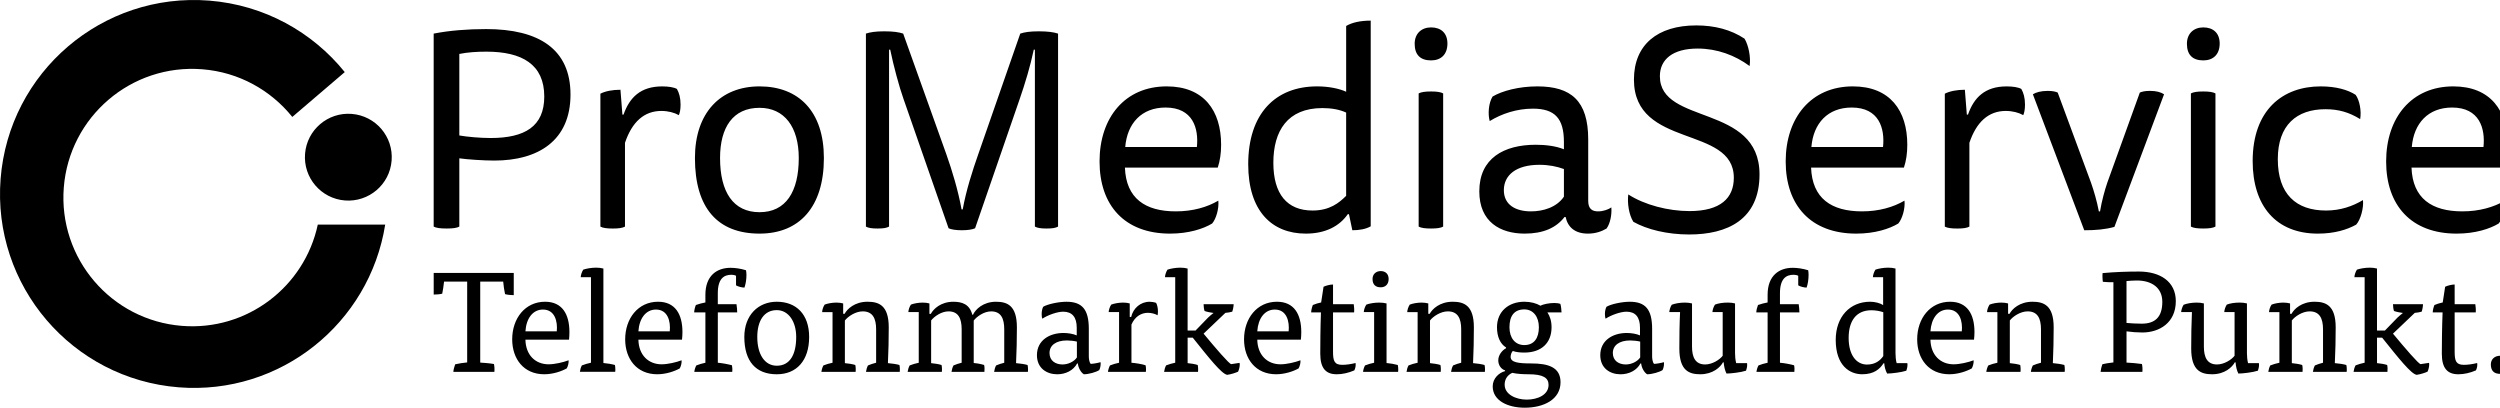 <?xml version="1.0" encoding="utf-8"?>
<!-- Generator: Adobe Illustrator 16.2.1, SVG Export Plug-In . SVG Version: 6.00 Build 0)  -->
<!DOCTYPE svg PUBLIC "-//W3C//DTD SVG 1.1//EN" "http://www.w3.org/Graphics/SVG/1.1/DTD/svg11.dtd">
<svg version="1.1" xmlns="http://www.w3.org/2000/svg" xmlns:xlink="http://www.w3.org/1999/xlink" x="0px" y="0px"
	 width="193.148px" height="31.5px" viewBox="0 0 193.148 31.5" enable-background="new 0 0 193.148 31.5" xml:space="preserve">
<g id="Ebene_1">
	<g>
		<g>
			<path d="M24.552,17.353c-1.026,4.801-5.463,8.221-10.489,7.824c-5.477-0.429-9.564-5.218-9.134-10.694
				c0.432-5.474,5.22-9.564,10.695-9.132c2.841,0.222,5.303,1.627,6.959,3.683l4.053-3.464c-2.494-3.088-6.203-5.185-10.475-5.523
				C7.911-0.602,0.694,5.561,0.047,13.811c-0.65,8.25,5.511,15.462,13.761,16.113c7.847,0.618,14.735-4.932,15.952-12.57H24.552z"/>
			<path d="M30.256,12.408c-0.144,1.846-1.76,3.223-3.607,3.08c-1.847-0.145-3.228-1.76-3.081-3.608
				c0.145-1.846,1.761-3.227,3.607-3.08C29.023,8.944,30.404,10.56,30.256,12.408"/>
			<path d="M37.103,21.758h1.773c0.021,0.274,0.088,0.726,0.144,0.967c0.175,0.048,0.451,0.079,0.672,0.079v-1.718h-6.185v1.672
				c0.195,0,0.492-0.021,0.658-0.067c0.043-0.195,0.12-0.681,0.142-0.933h1.786V28c-0.265,0.024-0.706,0.088-0.926,0.146
				c-0.057,0.152-0.134,0.414-0.142,0.582h3.169c0.021-0.135,0.009-0.474-0.034-0.605c-0.297-0.055-0.714-0.088-1.058-0.11V21.758z
				 M43.963,26.24c0.021-0.198,0.03-0.395,0.03-0.584c0-1.385-0.559-2.344-1.882-2.344c-1.54,0-2.539,1.287-2.539,2.905
				c0,1.519,0.901,2.698,2.473,2.698c0.684,0,1.344-0.23,1.74-0.453c0.102-0.164,0.165-0.462,0.144-0.627
				c-0.408,0.156-1.068,0.311-1.54,0.311c-1.037,0-1.774-0.728-1.795-1.906H43.963z M40.594,25.599c0.063-1,0.57-1.683,1.353-1.683
				c0.927,0,1.146,0.924,1.068,1.683H40.594z M45.658,21.417v6.607c-0.22,0.043-0.526,0.133-0.705,0.209
				c-0.077,0.141-0.131,0.326-0.152,0.494h2.728c0.012-0.066,0.012-0.125,0.012-0.189c0-0.117-0.012-0.25-0.033-0.34
				c-0.231-0.066-0.617-0.131-0.89-0.152v-7.299c-0.167-0.047-0.366-0.068-0.562-0.068c-0.366,0-0.74,0.068-0.992,0.152
				c-0.11,0.166-0.188,0.396-0.199,0.586H45.658z M52.691,26.24c0.022-0.198,0.034-0.395,0.034-0.584
				c0-1.385-0.562-2.344-1.885-2.344c-1.539,0-2.539,1.287-2.539,2.905c0,1.519,0.901,2.698,2.475,2.698
				c0.682,0,1.344-0.23,1.741-0.453c0.098-0.164,0.165-0.462,0.141-0.627c-0.405,0.156-1.067,0.311-1.54,0.311
				c-1.035,0-1.774-0.728-1.796-1.906H52.691z M49.322,25.599c0.067-1,0.574-1.683,1.357-1.683c0.923,0,1.145,0.924,1.066,1.683
				H49.322z M55.457,23.5V22.66c0-1.133,0.472-1.432,1.058-1.432c0.098,0,0.251,0.021,0.35,0.079v0.738
				c0.146,0.098,0.477,0.175,0.65,0.175c0.089-0.242,0.155-0.615,0.155-0.971c0-0.129-0.014-0.252-0.034-0.37
				c-0.428-0.132-0.849-0.188-1.2-0.188c-1.035,0-1.938,0.592-1.938,2.082v0.594c-0.229,0.043-0.525,0.119-0.735,0.197
				c-0.067,0.153-0.132,0.416-0.132,0.571h0.867v3.89c-0.22,0.043-0.525,0.133-0.702,0.209c-0.079,0.141-0.135,0.326-0.155,0.494
				h2.93c0.021-0.156,0.009-0.375-0.021-0.507c-0.254-0.075-0.785-0.175-1.092-0.196v-3.89h1.497c0-0.164-0.021-0.438-0.056-0.635
				H55.457z M60.013,23.312c-1.431,0-2.507,1.036-2.507,2.721c0,1.891,0.899,2.883,2.507,2.883c1.521,0,2.501-1.047,2.501-2.883
				C62.514,24.279,61.514,23.312,60.013,23.312 M58.507,26.033c0-1.248,0.526-2.073,1.506-2.073c0.914,0,1.501,0.894,1.501,2.073
				c0,1.365-0.485,2.222-1.501,2.222C59.076,28.254,58.507,27.375,58.507,26.033 M65.274,24.763
				c0.233-0.307,0.816-0.707,1.378-0.707c0.771,0,1.037,0.543,1.037,1.391v2.578c-0.187,0.043-0.463,0.133-0.63,0.209
				c-0.076,0.141-0.131,0.326-0.153,0.494h2.609c0.009-0.066,0.009-0.125,0.009-0.189c0-0.117-0.009-0.25-0.034-0.34
				c-0.219-0.066-0.593-0.119-0.89-0.144c0.044-0.938,0.064-1.838,0.064-2.764c0-1.706-0.768-1.979-1.639-1.979
				c-0.991,0-1.574,0.561-1.772,0.934h-0.11v-0.803c-0.153-0.041-0.33-0.065-0.516-0.065c-0.331,0-0.682,0.065-0.915,0.155
				c-0.109,0.164-0.187,0.396-0.195,0.582h0.804v3.91c-0.223,0.043-0.532,0.133-0.706,0.209c-0.077,0.141-0.133,0.326-0.153,0.494
				h2.642c0.021-0.156,0.009-0.396-0.025-0.529c-0.195-0.066-0.527-0.119-0.804-0.144V24.763z M71.936,24.763
				c0.233-0.307,0.795-0.707,1.344-0.707c0.761,0,1.017,0.543,1.017,1.391v2.578c-0.19,0.043-0.464,0.133-0.631,0.209
				c-0.075,0.141-0.131,0.326-0.152,0.494h2.541c0.021-0.156,0.013-0.396-0.021-0.529c-0.2-0.066-0.527-0.131-0.805-0.152v-3.283
				c0.23-0.297,0.783-0.707,1.345-0.707c0.76,0,1.013,0.543,1.013,1.391v2.578c-0.188,0.043-0.465,0.133-0.63,0.209
				c-0.075,0.141-0.128,0.326-0.152,0.494h2.607c0.013-0.066,0.013-0.125,0.013-0.189c0-0.117-0.013-0.25-0.034-0.34
				c-0.217-0.066-0.597-0.119-0.891-0.144c0.043-0.903,0.065-1.827,0.065-2.764c0-1.706-0.758-1.979-1.617-1.979
				c-0.992,0-1.586,0.592-1.773,1.002h-0.056c-0.208-0.813-0.791-1.002-1.464-1.002c-0.969,0-1.54,0.561-1.739,0.934h-0.109v-0.803
				c-0.153-0.045-0.33-0.065-0.517-0.065c-0.33,0-0.684,0.065-0.914,0.155c-0.109,0.164-0.187,0.396-0.198,0.578h0.804v3.914
				c-0.22,0.043-0.529,0.133-0.703,0.209c-0.076,0.141-0.132,0.326-0.157,0.494h2.643c0.023-0.156,0.012-0.396-0.022-0.529
				c-0.195-0.066-0.527-0.119-0.804-0.144V24.763z M83.274,28.08c0.035,0.349,0.244,0.705,0.465,0.836
				c0.375,0,0.945-0.165,1.188-0.322c0.066-0.131,0.109-0.316,0.109-0.49c0-0.035,0-0.08-0.012-0.123
				c-0.209,0.066-0.593,0.131-0.758,0.131c-0.089-0.088-0.145-0.354-0.145-0.569v-2.138c0-1.508-0.527-2.092-1.728-2.092
				c-0.584,0-1.43,0.174-1.794,0.385c-0.065,0.108-0.12,0.338-0.12,0.553c0,0.141,0.009,0.273,0.055,0.371
				c0.384-0.264,1.133-0.541,1.605-0.541c0.696,0,1.049,0.421,1.049,1.236v0.596c-0.277-0.123-0.673-0.187-1.025-0.187
				c-1.093,0-2.05,0.578-2.05,1.714c0,1.012,0.761,1.477,1.565,1.477c0.66,0,1.255-0.299,1.54-0.836H83.274z M83.199,27.619
				c-0.221,0.326-0.682,0.539-1.109,0.539c-0.532,0-1.005-0.277-1.005-0.883c0-0.584,0.485-0.972,1.344-0.972
				c0.222,0,0.562,0.035,0.771,0.089V27.619z M87.283,24.488v-1.045c-0.152-0.045-0.332-0.065-0.516-0.065
				c-0.319,0-0.672,0.065-0.914,0.155c-0.11,0.164-0.187,0.396-0.199,0.578h0.804v3.914c-0.223,0.043-0.528,0.133-0.702,0.209
				c-0.076,0.141-0.136,0.326-0.156,0.494h2.927c0.025-0.156,0.012-0.375-0.021-0.507c-0.253-0.089-0.781-0.175-1.091-0.196v-2.951
				c0.275-0.629,0.761-0.907,1.268-0.907c0.263,0,0.55,0.071,0.749,0.19c0.021-0.086,0.03-0.19,0.03-0.298
				c0-0.274-0.064-0.526-0.142-0.661c-0.133-0.052-0.365-0.086-0.497-0.086c-0.715,0-1.276,0.506-1.43,1.176H87.283z M91.754,26.086
				h0.396c1.267,1.584,2.234,2.808,2.663,2.873c0.311-0.044,0.638-0.153,0.838-0.243c0.076-0.145,0.132-0.385,0.132-0.55
				c0-0.021,0-0.068-0.013-0.132l-0.646,0.098c-0.167-0.021-1.199-1.223-2.136-2.355l1.685-1.606
				c0.141-0.013,0.405-0.048,0.528-0.091c0.055-0.141,0.11-0.414,0.11-0.579h-2.323c0,0.165,0.031,0.407,0.077,0.526
				c0.165,0.065,0.506,0.131,0.693,0.152c-0.102,0.07-0.32,0.258-0.42,0.355l-0.968,1h-0.616v-4.787
				c-0.165-0.047-0.363-0.068-0.562-0.068c-0.362,0-0.737,0.068-0.991,0.152c-0.11,0.166-0.187,0.396-0.195,0.586h0.791v6.605
				c-0.222,0.045-0.528,0.131-0.706,0.207c-0.076,0.145-0.131,0.33-0.154,0.498h2.62c0.022-0.156,0.01-0.396-0.023-0.529
				c-0.195-0.066-0.507-0.119-0.779-0.144V26.086z M100.504,26.24c0.021-0.198,0.032-0.395,0.032-0.584
				c0-1.385-0.559-2.344-1.882-2.344c-1.541,0-2.54,1.287-2.54,2.905c0,1.519,0.901,2.698,2.477,2.698
				c0.682,0,1.344-0.23,1.737-0.453c0.099-0.164,0.166-0.462,0.143-0.627c-0.406,0.156-1.067,0.311-1.542,0.311
				c-1.033,0-1.772-0.728-1.793-1.906H100.504z M97.136,25.599c0.066-1,0.572-1.683,1.355-1.683c0.924,0,1.146,0.924,1.068,1.683
				H97.136z M102.071,23.367c-0.212,0.043-0.466,0.119-0.64,0.197c-0.065,0.145-0.132,0.416-0.132,0.571h0.757
				c-0.044,1.112-0.053,2.534-0.053,3.187c0,1.129,0.429,1.594,1.273,1.594c0.445,0,0.915-0.109,1.355-0.299
				c0.056-0.1,0.108-0.272,0.108-0.43c0-0.021,0-0.099-0.01-0.141c-0.339,0.086-0.714,0.141-1.023,0.141
				c-0.617,0-0.717-0.307-0.717-1.021v-3.031h1.629c0.022-0.176-0.009-0.526-0.029-0.635h-1.6V21.98
				c-0.216,0-0.568,0.088-0.733,0.176L102.071,23.367z M106.674,20.943c-0.364,0-0.633,0.241-0.633,0.609
				c0,0.426,0.222,0.645,0.633,0.645c0.36,0,0.611-0.229,0.611-0.645C107.285,21.162,107.034,20.943,106.674,20.943 M106.164,24.111
				v3.914c-0.22,0.043-0.526,0.133-0.704,0.209c-0.076,0.141-0.133,0.326-0.153,0.494h2.708c0.012-0.066,0.012-0.125,0.012-0.189
				c0-0.117-0.012-0.25-0.035-0.34c-0.231-0.066-0.595-0.131-0.869-0.152v-4.604c-0.166-0.045-0.374-0.065-0.571-0.065
				c-0.364,0-0.738,0.065-0.989,0.155c-0.111,0.164-0.19,0.396-0.199,0.578H106.164z M110.479,24.763
				c0.229-0.307,0.817-0.707,1.378-0.707c0.771,0,1.034,0.543,1.034,1.391v2.578c-0.188,0.043-0.458,0.133-0.626,0.209
				c-0.08,0.141-0.135,0.326-0.157,0.494h2.613c0.009-0.066,0.009-0.125,0.009-0.189c0-0.117-0.009-0.25-0.035-0.34
				c-0.22-0.066-0.591-0.119-0.888-0.144c0.043-0.938,0.063-1.838,0.063-2.764c0-1.706-0.77-1.979-1.641-1.979
				c-0.99,0-1.576,0.561-1.772,0.934h-0.109v-0.803c-0.153-0.041-0.331-0.065-0.516-0.065c-0.329,0-0.685,0.065-0.916,0.155
				c-0.108,0.164-0.186,0.396-0.197,0.582h0.805v3.91c-0.22,0.043-0.53,0.133-0.703,0.209c-0.078,0.141-0.133,0.326-0.154,0.494
				h2.64c0.021-0.156,0.012-0.396-0.022-0.529c-0.198-0.066-0.529-0.119-0.805-0.144V24.763z M116.281,28.673
				c-0.451,0.111-0.956,0.548-0.956,1.177c0,1.111,1.176,1.649,2.474,1.649c1.487,0,2.766-0.646,2.766-1.969
				c0-1.178-0.979-1.451-2.257-1.451c-1.002,0-1.598-0.079-1.598-0.508c0-0.166,0.067-0.353,0.169-0.455
				c0.25,0.094,0.581,0.123,0.889,0.123c1.312,0,2.104-0.736,2.104-1.959c0-0.471-0.123-0.848-0.321-1.146h1.092
				c0-0.185-0.044-0.505-0.09-0.657c-0.132-0.047-0.298-0.068-0.474-0.068c-0.406,0-0.867,0.099-1.066,0.209
				c-0.319-0.188-0.748-0.307-1.245-0.307c-1.202,0-2.112,0.744-2.112,1.969c0,0.74,0.252,1.289,0.701,1.565v0.056
				c-0.339,0.183-0.602,0.56-0.602,0.934c0,0.398,0.24,0.691,0.526,0.781V28.673z M116.835,28.806
				c0.395,0.088,0.858,0.109,1.253,0.109c1.134,0,1.553,0.275,1.553,0.824c0,0.75-0.815,1.135-1.687,1.135
				c-0.813,0-1.706-0.385-1.706-1.156C116.248,29.344,116.425,28.994,116.835,28.806 M116.62,25.281
				c0-0.869,0.368-1.377,1.147-1.377c0.696,0,1.125,0.574,1.125,1.377c0,0.84-0.365,1.379-1.125,1.379
				C117.053,26.66,116.62,26.109,116.62,25.281 M126.795,28.08c0.033,0.349,0.245,0.705,0.464,0.836
				c0.372,0,0.944-0.165,1.187-0.322c0.067-0.131,0.114-0.316,0.114-0.49c0-0.035,0-0.08-0.012-0.123
				c-0.213,0.066-0.598,0.131-0.761,0.131c-0.088-0.088-0.145-0.354-0.145-0.569v-2.138c0-1.508-0.526-2.092-1.727-2.092
				c-0.585,0-1.433,0.174-1.794,0.385c-0.07,0.108-0.126,0.338-0.126,0.553c0,0.141,0.013,0.273,0.056,0.371
				c0.389-0.264,1.135-0.541,1.61-0.541c0.692,0,1.043,0.421,1.043,1.236v0.596c-0.273-0.123-0.671-0.187-1.021-0.187
				c-1.09,0-2.047,0.578-2.047,1.714c0,1.012,0.758,1.477,1.56,1.477c0.665,0,1.259-0.299,1.544-0.836H126.795z M126.719,27.619
				c-0.221,0.326-0.685,0.539-1.111,0.539c-0.529,0-1.002-0.277-1.002-0.883c0-0.584,0.485-0.972,1.344-0.972
				c0.218,0,0.559,0.035,0.77,0.089V27.619z M133.094,27.486c-0.233,0.307-0.807,0.672-1.354,0.672
				c-0.749,0-1.016-0.539-1.016-1.379v-3.336c-0.163-0.045-0.362-0.065-0.558-0.065c-0.365,0-0.751,0.065-1.006,0.165
				c-0.109,0.154-0.175,0.396-0.195,0.568h0.836c-0.046,0.928-0.056,1.899-0.056,2.821c0,1.708,0.761,1.983,1.617,1.983
				c0.981,0,1.556-0.551,1.755-0.924h0.053c0.023,0.307,0.1,0.648,0.219,0.869c0.332,0,1.113-0.09,1.507-0.221
				c0.046-0.113,0.089-0.296,0.089-0.441c0-0.032,0-0.096-0.009-0.144h-0.839c-0.068-0.251-0.089-0.538-0.089-0.776v-3.836
				c-0.165-0.045-0.361-0.065-0.561-0.065c-0.359,0-0.737,0.054-0.987,0.155c-0.111,0.164-0.188,0.396-0.199,0.578h0.792V27.486z
				 M137.518,23.5V22.66c0-1.133,0.475-1.432,1.057-1.432c0.098,0,0.256,0.021,0.355,0.079v0.738
				c0.144,0.098,0.472,0.175,0.646,0.175c0.089-0.242,0.153-0.615,0.153-0.971c0-0.129-0.008-0.252-0.03-0.37
				c-0.43-0.132-0.846-0.188-1.202-0.188c-1.032,0-1.933,0.592-1.933,2.082v0.594c-0.234,0.043-0.531,0.119-0.742,0.197
				c-0.063,0.153-0.132,0.416-0.132,0.571h0.874v3.89c-0.222,0.043-0.531,0.133-0.706,0.209c-0.078,0.141-0.135,0.326-0.156,0.494
				h2.929c0.021-0.156,0.012-0.375-0.022-0.507c-0.253-0.075-0.781-0.175-1.09-0.196v-3.89h1.502c0-0.164-0.023-0.438-0.056-0.635
				H137.518z M145.501,27.508c-0.23,0.339-0.616,0.658-1.256,0.658c-0.824,0-1.42-0.736-1.42-2.058c0-1.277,0.551-2.138,1.76-2.138
				c0.334,0,0.651,0.063,0.916,0.151V27.508z M145.488,23.576c-0.23-0.166-0.646-0.264-1.002-0.264c-1.577,0-2.66,1.176-2.66,2.948
				c0,1.994,1.083,2.655,2.045,2.655c0.925,0,1.365-0.41,1.65-0.848h0.055c0.021,0.297,0.1,0.572,0.223,0.793
				c0.33,0,1.098-0.09,1.484-0.221c0.041-0.113,0.087-0.296,0.087-0.441c0-0.032,0-0.096-0.012-0.144h-0.823
				c-0.066-0.22-0.09-0.526-0.09-0.776v-6.531c-0.165-0.047-0.364-0.068-0.562-0.068c-0.361,0-0.735,0.068-0.986,0.152
				c-0.109,0.166-0.187,0.396-0.199,0.586h0.791V23.576z M152.511,26.24c0.021-0.198,0.035-0.395,0.035-0.584
				c0-1.385-0.562-2.344-1.884-2.344c-1.54,0-2.542,1.287-2.542,2.905c0,1.519,0.9,2.698,2.479,2.698
				c0.679,0,1.341-0.23,1.739-0.453c0.098-0.164,0.163-0.462,0.143-0.627c-0.406,0.156-1.068,0.311-1.542,0.311
				c-1.035,0-1.773-0.728-1.795-1.906H152.511z M149.144,25.599c0.066-1,0.572-1.683,1.353-1.683c0.927,0,1.146,0.924,1.07,1.683
				H149.144z M155.276,24.763c0.23-0.307,0.815-0.707,1.378-0.707c0.769,0,1.031,0.543,1.031,1.391v2.578
				c-0.185,0.043-0.462,0.133-0.627,0.209c-0.077,0.141-0.133,0.326-0.154,0.494h2.61c0.012-0.066,0.012-0.125,0.012-0.189
				c0-0.117-0.012-0.25-0.034-0.34c-0.224-0.066-0.597-0.119-0.89-0.144c0.042-0.938,0.063-1.838,0.063-2.764
				c0-1.706-0.77-1.979-1.639-1.979c-0.991,0-1.577,0.561-1.771,0.934h-0.111v-0.803c-0.152-0.041-0.334-0.065-0.521-0.065
				c-0.327,0-0.681,0.065-0.908,0.155c-0.111,0.164-0.188,0.396-0.199,0.582h0.801v3.91c-0.22,0.043-0.526,0.133-0.701,0.209
				c-0.079,0.141-0.135,0.326-0.156,0.494h2.641c0.021-0.156,0.012-0.396-0.021-0.529c-0.198-0.066-0.529-0.119-0.803-0.144V24.763z
				 M163.28,28c-0.242,0.024-0.658,0.088-0.856,0.146c-0.058,0.152-0.121,0.414-0.134,0.582h3.227
				c0.021-0.125,0.008-0.474-0.035-0.605c-0.343-0.055-0.805-0.088-1.189-0.11v-2.413c0.409,0.057,0.834,0.088,1.225,0.088
				c1.296,0,2.583-0.736,2.583-2.421c0-1.528-1.229-2.288-2.849-2.288c-0.881,0-1.851,0.032-2.807,0.12
				c-0.021,0.163-0.009,0.528,0.021,0.673c0.233,0.031,0.56,0.031,0.814,0.031V28z M164.292,21.714
				c0.197-0.021,0.594-0.043,0.801-0.043c1.161,0,1.966,0.57,1.966,1.648c0,1.205-0.587,1.687-1.586,1.687
				c-0.39,0-0.83-0.022-1.181-0.056V21.714z M172.641,27.486c-0.237,0.307-0.806,0.672-1.356,0.672
				c-0.751,0-1.015-0.539-1.015-1.379v-3.336c-0.164-0.045-0.363-0.065-0.56-0.065c-0.363,0-0.75,0.065-1.002,0.165
				c-0.109,0.154-0.177,0.396-0.197,0.568h0.836c-0.043,0.928-0.056,1.899-0.056,2.821c0,1.708,0.76,1.983,1.616,1.983
				c0.983,0,1.553-0.551,1.754-0.924h0.057c0.021,0.307,0.097,0.648,0.218,0.869c0.329,0,1.113-0.09,1.509-0.221
				c0.043-0.113,0.085-0.296,0.085-0.441c0-0.032,0-0.096-0.009-0.144h-0.839c-0.064-0.251-0.085-0.538-0.085-0.776v-3.836
				c-0.166-0.045-0.366-0.065-0.562-0.065c-0.364,0-0.739,0.054-0.993,0.155c-0.108,0.164-0.187,0.396-0.198,0.578h0.797V27.486z
				 M177.064,24.763c0.23-0.307,0.812-0.707,1.377-0.707c0.769,0,1.034,0.543,1.034,1.391v2.578
				c-0.189,0.043-0.462,0.133-0.628,0.209c-0.077,0.141-0.132,0.326-0.154,0.494h2.606c0.012-0.066,0.012-0.125,0.012-0.189
				c0-0.117-0.012-0.25-0.035-0.34c-0.219-0.066-0.593-0.119-0.889-0.144c0.045-0.938,0.066-1.838,0.066-2.764
				c0-1.706-0.771-1.979-1.638-1.979c-0.992,0-1.577,0.561-1.772,0.934h-0.114v-0.803c-0.152-0.041-0.33-0.065-0.518-0.065
				c-0.327,0-0.679,0.065-0.908,0.155c-0.114,0.164-0.19,0.396-0.202,0.582h0.804v3.91c-0.219,0.043-0.526,0.133-0.706,0.209
				c-0.076,0.141-0.131,0.326-0.153,0.494h2.643c0.021-0.156,0.012-0.396-0.021-0.529c-0.201-0.066-0.53-0.119-0.803-0.144V24.763z
				 M183.645,26.086h0.396c1.268,1.584,2.238,2.808,2.667,2.873c0.307-0.044,0.639-0.153,0.839-0.243
				c0.075-0.145,0.131-0.385,0.131-0.55c0-0.021,0-0.068-0.013-0.132l-0.65,0.098c-0.163-0.021-1.198-1.223-2.135-2.355l1.684-1.606
				c0.145-0.013,0.408-0.048,0.531-0.091c0.054-0.141,0.104-0.414,0.104-0.579h-2.319c0,0.165,0.034,0.407,0.078,0.526
				c0.163,0.065,0.505,0.131,0.691,0.152c-0.099,0.07-0.32,0.258-0.418,0.355l-0.971,1h-0.615v-4.787
				c-0.163-0.047-0.36-0.068-0.557-0.068c-0.367,0-0.741,0.068-0.992,0.152c-0.109,0.166-0.188,0.396-0.199,0.586h0.793v6.605
				c-0.22,0.045-0.53,0.131-0.703,0.207c-0.078,0.145-0.133,0.33-0.154,0.498h2.618c0.021-0.156,0.013-0.396-0.021-0.529
				c-0.199-0.066-0.507-0.119-0.784-0.144V26.086z M188.724,23.367c-0.209,0.043-0.464,0.119-0.639,0.197
				c-0.069,0.145-0.134,0.416-0.134,0.571h0.761c-0.046,1.112-0.059,2.534-0.059,3.187c0,1.129,0.432,1.594,1.278,1.594
				c0.442,0,0.916-0.109,1.354-0.299c0.057-0.1,0.108-0.272,0.108-0.43c0-0.021,0-0.099-0.009-0.141
				c-0.34,0.086-0.713,0.141-1.023,0.141c-0.618,0-0.717-0.307-0.717-1.021v-3.031h1.629c0.022-0.176-0.012-0.526-0.033-0.635
				h-1.596V21.98c-0.221,0-0.569,0.088-0.735,0.176L188.724,23.367z M193.148,27.486c-0.41,0-0.708,0.271-0.708,0.668
				c0,0.483,0.243,0.729,0.708,0.729c0.396,0,0.682-0.258,0.682-0.729C193.83,27.724,193.544,27.486,193.148,27.486"/>
			<path d="M33.506,17.507c0.193,0.107,0.521,0.148,1,0.148c0.482,0,0.785-0.041,0.981-0.148v-5.276
				c0.59,0.089,1.896,0.174,2.704,0.174c3.399,0,5.885-1.546,5.885-5.1c0-3.509-2.438-5.059-6.517-5.059
				c-1.439,0-2.836,0.11-4.054,0.35V17.507z M37.58,3.991c2.746,0,4.47,0.981,4.47,3.468c0,2.31-1.507,3.204-4.141,3.204
				c-0.807,0-1.832-0.091-2.422-0.197V4.167C36.142,4.035,36.862,3.991,37.58,3.991 M48.175,8.853h-0.089l-0.15-1.919
				c-0.61,0-1.178,0.109-1.55,0.305v10.269c0.196,0.107,0.502,0.148,0.961,0.148c0.457,0,0.739-0.041,0.939-0.148v-6.474
				c0.543-1.614,1.479-2.463,2.812-2.463c0.52,0,1.002,0.128,1.348,0.325c0.07-0.151,0.134-0.414,0.134-0.807
				c0-0.544-0.112-0.914-0.284-1.219c-0.241-0.131-0.652-0.195-1.135-0.195C49.482,6.674,48.632,7.544,48.175,8.853 M58.682,6.674
				c-3.029,0-4.992,2.046-4.992,5.535c0,3.881,1.768,5.84,4.992,5.84c3.073,0,4.971-2.047,4.971-5.84
				C63.652,8.613,61.712,6.674,58.682,6.674 M55.631,12.209c0-2.376,1-3.879,3.051-3.879c1.921,0,3.03,1.481,3.03,3.879
				c0,2.617-1.003,4.185-3.03,4.185C56.655,16.395,55.631,14.847,55.631,12.209 M79.956,17.507c0.196,0.107,0.461,0.148,0.896,0.148
				c0.457,0,0.696-0.041,0.893-0.148V2.596c-0.329-0.109-0.786-0.176-1.482-0.176c-0.699,0-1.113,0.067-1.439,0.176l-3.248,9.33
				c-0.437,1.243-0.936,2.789-1.197,4.251h-0.089c-0.261-1.441-0.718-2.965-1.174-4.251l-3.337-9.33
				C69.45,2.487,69.036,2.42,68.315,2.42c-0.675,0-1.089,0.067-1.415,0.176v14.911c0.196,0.107,0.459,0.148,0.892,0.148
				c0.459,0,0.697-0.041,0.896-0.148V3.838h0.089c0.26,1.264,0.697,2.878,1.023,3.792l3.486,10.005
				c0.175,0.091,0.568,0.154,1.025,0.154c0.46,0,0.848-0.063,1.024-0.154l3.445-9.984c0.414-1.195,0.824-2.549,1.089-3.813h0.086
				V17.507z M94.082,12.951c0.175-0.525,0.26-1.114,0.26-1.767c0-2.635-1.326-4.51-4.204-4.51c-3.229,0-5.188,2.416-5.188,5.798
				c0,3.399,1.938,5.577,5.448,5.577c1.438,0,2.575-0.371,3.25-0.78c0.306-0.35,0.542-1.158,0.478-1.768
				c-0.85,0.501-1.96,0.829-3.292,0.829c-2.353,0-3.836-1.005-3.924-3.379H94.082z M86.934,11.358
				c0.153-1.831,1.264-3.05,3.117-3.05c2.114,0,2.57,1.612,2.419,3.05H86.934z M104.002,7.088c-0.525-0.241-1.331-0.414-2.247-0.414
				c-3.227,0-5.319,2.113-5.319,6.016c0,3.596,1.811,5.359,4.45,5.359c1.504,0,2.591-0.563,3.244-1.501h0.09l0.26,1.241
				c0.546,0,1.048-0.089,1.42-0.304V1.593c-0.808,0-1.461,0.152-1.897,0.414V7.088z M104.002,15.13
				c-0.547,0.544-1.267,1.135-2.596,1.135c-1.961,0-3.028-1.265-3.028-3.687c0-2.462,1.089-4.228,3.793-4.228
				c0.676,0,1.326,0.109,1.831,0.347V15.13z M109.604,17.507c0.194,0.107,0.5,0.148,0.957,0.148c0.459,0,0.744-0.041,0.936-0.148
				V7.217c-0.191-0.107-0.477-0.15-0.936-0.15c-0.457,0-0.763,0.043-0.957,0.15V17.507z M110.562,2.117
				c-0.741,0-1.266,0.479-1.266,1.265c0,0.849,0.438,1.284,1.266,1.284c0.765,0,1.265-0.456,1.265-1.306
				C111.826,2.552,111.326,2.117,110.562,2.117 M120.958,16.767c0.175,0.805,0.741,1.282,1.725,1.282
				c0.588,0,1.065-0.171,1.439-0.394c0.281-0.387,0.413-1.064,0.37-1.631c-0.216,0.153-0.612,0.306-1.026,0.306
				c-0.435,0-0.762-0.175-0.762-0.808v-4.752c0-2.985-1.328-4.096-3.925-4.096c-1.439,0-2.726,0.347-3.463,0.785
				c-0.31,0.5-0.374,1.35-0.222,1.896c0.916-0.568,2.095-0.961,3.339-0.961c1.698,0,2.394,0.764,2.394,2.572v0.568
				c-0.631-0.262-1.461-0.35-2.177-0.35c-2.464,0-4.36,1.047-4.36,3.599c0,2.375,1.636,3.266,3.508,3.266
				c1.441,0,2.442-0.457,3.075-1.282H120.958z M120.827,15.194c-0.562,0.83-1.609,1.136-2.546,1.136
				c-1.181,0-2.095-0.501-2.095-1.637c0-1.153,0.935-1.96,2.746-1.96c0.742,0,1.353,0.13,1.895,0.326V15.194z M125.8,15.021
				c-0.086,0.653,0.045,1.57,0.392,2.116c1.048,0.589,2.595,0.979,4.317,0.979c2.922,0,5.43-1.131,5.43-4.643
				c0-5.471-7.698-3.793-7.698-7.585c0-1.286,0.979-2.136,2.92-2.136c1.504,0,2.897,0.522,4.012,1.35
				c0.107-0.675-0.085-1.613-0.392-2.114c-1.047-0.696-2.311-1.024-3.729-1.024c-3.006,0-4.815,1.503-4.815,4.184
				c0,5.364,7.717,3.51,7.717,7.586c0,1.57-1.025,2.575-3.422,2.575C128.895,16.31,127.043,15.829,125.8,15.021 M147.095,12.951
				c0.176-0.525,0.261-1.114,0.261-1.767c0-2.635-1.329-4.51-4.207-4.51c-3.225,0-5.188,2.416-5.188,5.798
				c0,3.399,1.942,5.577,5.454,5.577c1.437,0,2.569-0.371,3.244-0.78c0.305-0.35,0.547-1.158,0.48-1.768
				c-0.851,0.501-1.961,0.829-3.29,0.829c-2.358,0-3.84-1.005-3.926-3.379H147.095z M139.946,11.358
				c0.152-1.831,1.264-3.05,3.117-3.05c2.115,0,2.571,1.612,2.418,3.05H139.946z M152.046,8.853h-0.091l-0.151-1.919
				c-0.608,0-1.175,0.109-1.549,0.305v10.269c0.196,0.107,0.506,0.148,0.961,0.148c0.457,0,0.739-0.041,0.938-0.148v-6.474
				c0.543-1.614,1.48-2.463,2.812-2.463c0.521,0,0.999,0.128,1.349,0.325c0.068-0.151,0.135-0.414,0.135-0.807
				c0-0.544-0.114-0.914-0.285-1.219c-0.241-0.131-0.655-0.195-1.133-0.195C153.351,6.674,152.501,7.544,152.046,8.853
				 M162.156,16.331c-0.149-0.787-0.392-1.615-0.609-2.225l-2.57-6.953c-0.132-0.064-0.372-0.131-0.764-0.131
				c-0.524,0-0.916,0.11-1.154,0.263l3.969,10.505c0.87,0,1.635-0.063,2.331-0.261l3.835-10.245
				c-0.239-0.153-0.566-0.263-1.089-0.263c-0.413,0-0.632,0.067-0.784,0.131l-2.509,6.953c-0.195,0.567-0.436,1.438-0.564,2.225
				H162.156z M169.267,17.507c0.191,0.107,0.502,0.148,0.958,0.148s0.74-0.041,0.939-0.148V7.217
				c-0.199-0.107-0.483-0.15-0.939-0.15s-0.767,0.043-0.958,0.15V17.507z M170.225,2.117c-0.744,0-1.265,0.479-1.265,1.265
				c0,0.849,0.437,1.284,1.265,1.284c0.762,0,1.266-0.456,1.266-1.306C171.49,2.552,170.986,2.117,170.225,2.117 M175.981,12.298
				c0-2.64,1.46-3.86,3.681-3.86c1.024,0,1.832,0.239,2.683,0.764c0.108-0.632-0.046-1.46-0.351-1.875
				c-0.609-0.394-1.524-0.653-2.701-0.653c-2.923,0-5.254,1.807-5.254,5.774c0,3.466,1.811,5.601,5.034,5.601
				c1.29,0,2.266-0.304,2.966-0.696c0.347-0.39,0.589-1.305,0.522-1.895c-0.806,0.48-1.743,0.807-2.856,0.807
				C177.396,16.266,175.981,15,175.981,12.298 M193.485,12.951c0.172-0.525,0.262-1.114,0.262-1.767c0-2.635-1.333-4.51-4.209-4.51
				c-3.226,0-5.187,2.416-5.187,5.798c0,3.399,1.938,5.577,5.447,5.577c1.439,0,2.57-0.371,3.246-0.78
				c0.31-0.35,0.548-1.158,0.484-1.768c-0.853,0.501-1.966,0.829-3.294,0.829c-2.356,0-3.838-1.005-3.923-3.379H193.485z
				 M186.333,11.358c0.152-1.831,1.266-3.05,3.116-3.05c2.114,0,2.573,1.612,2.422,3.05H186.333z"/>
		</g>
	</g>
</g>
<g id="Ebene_2">
</g>
</svg>
